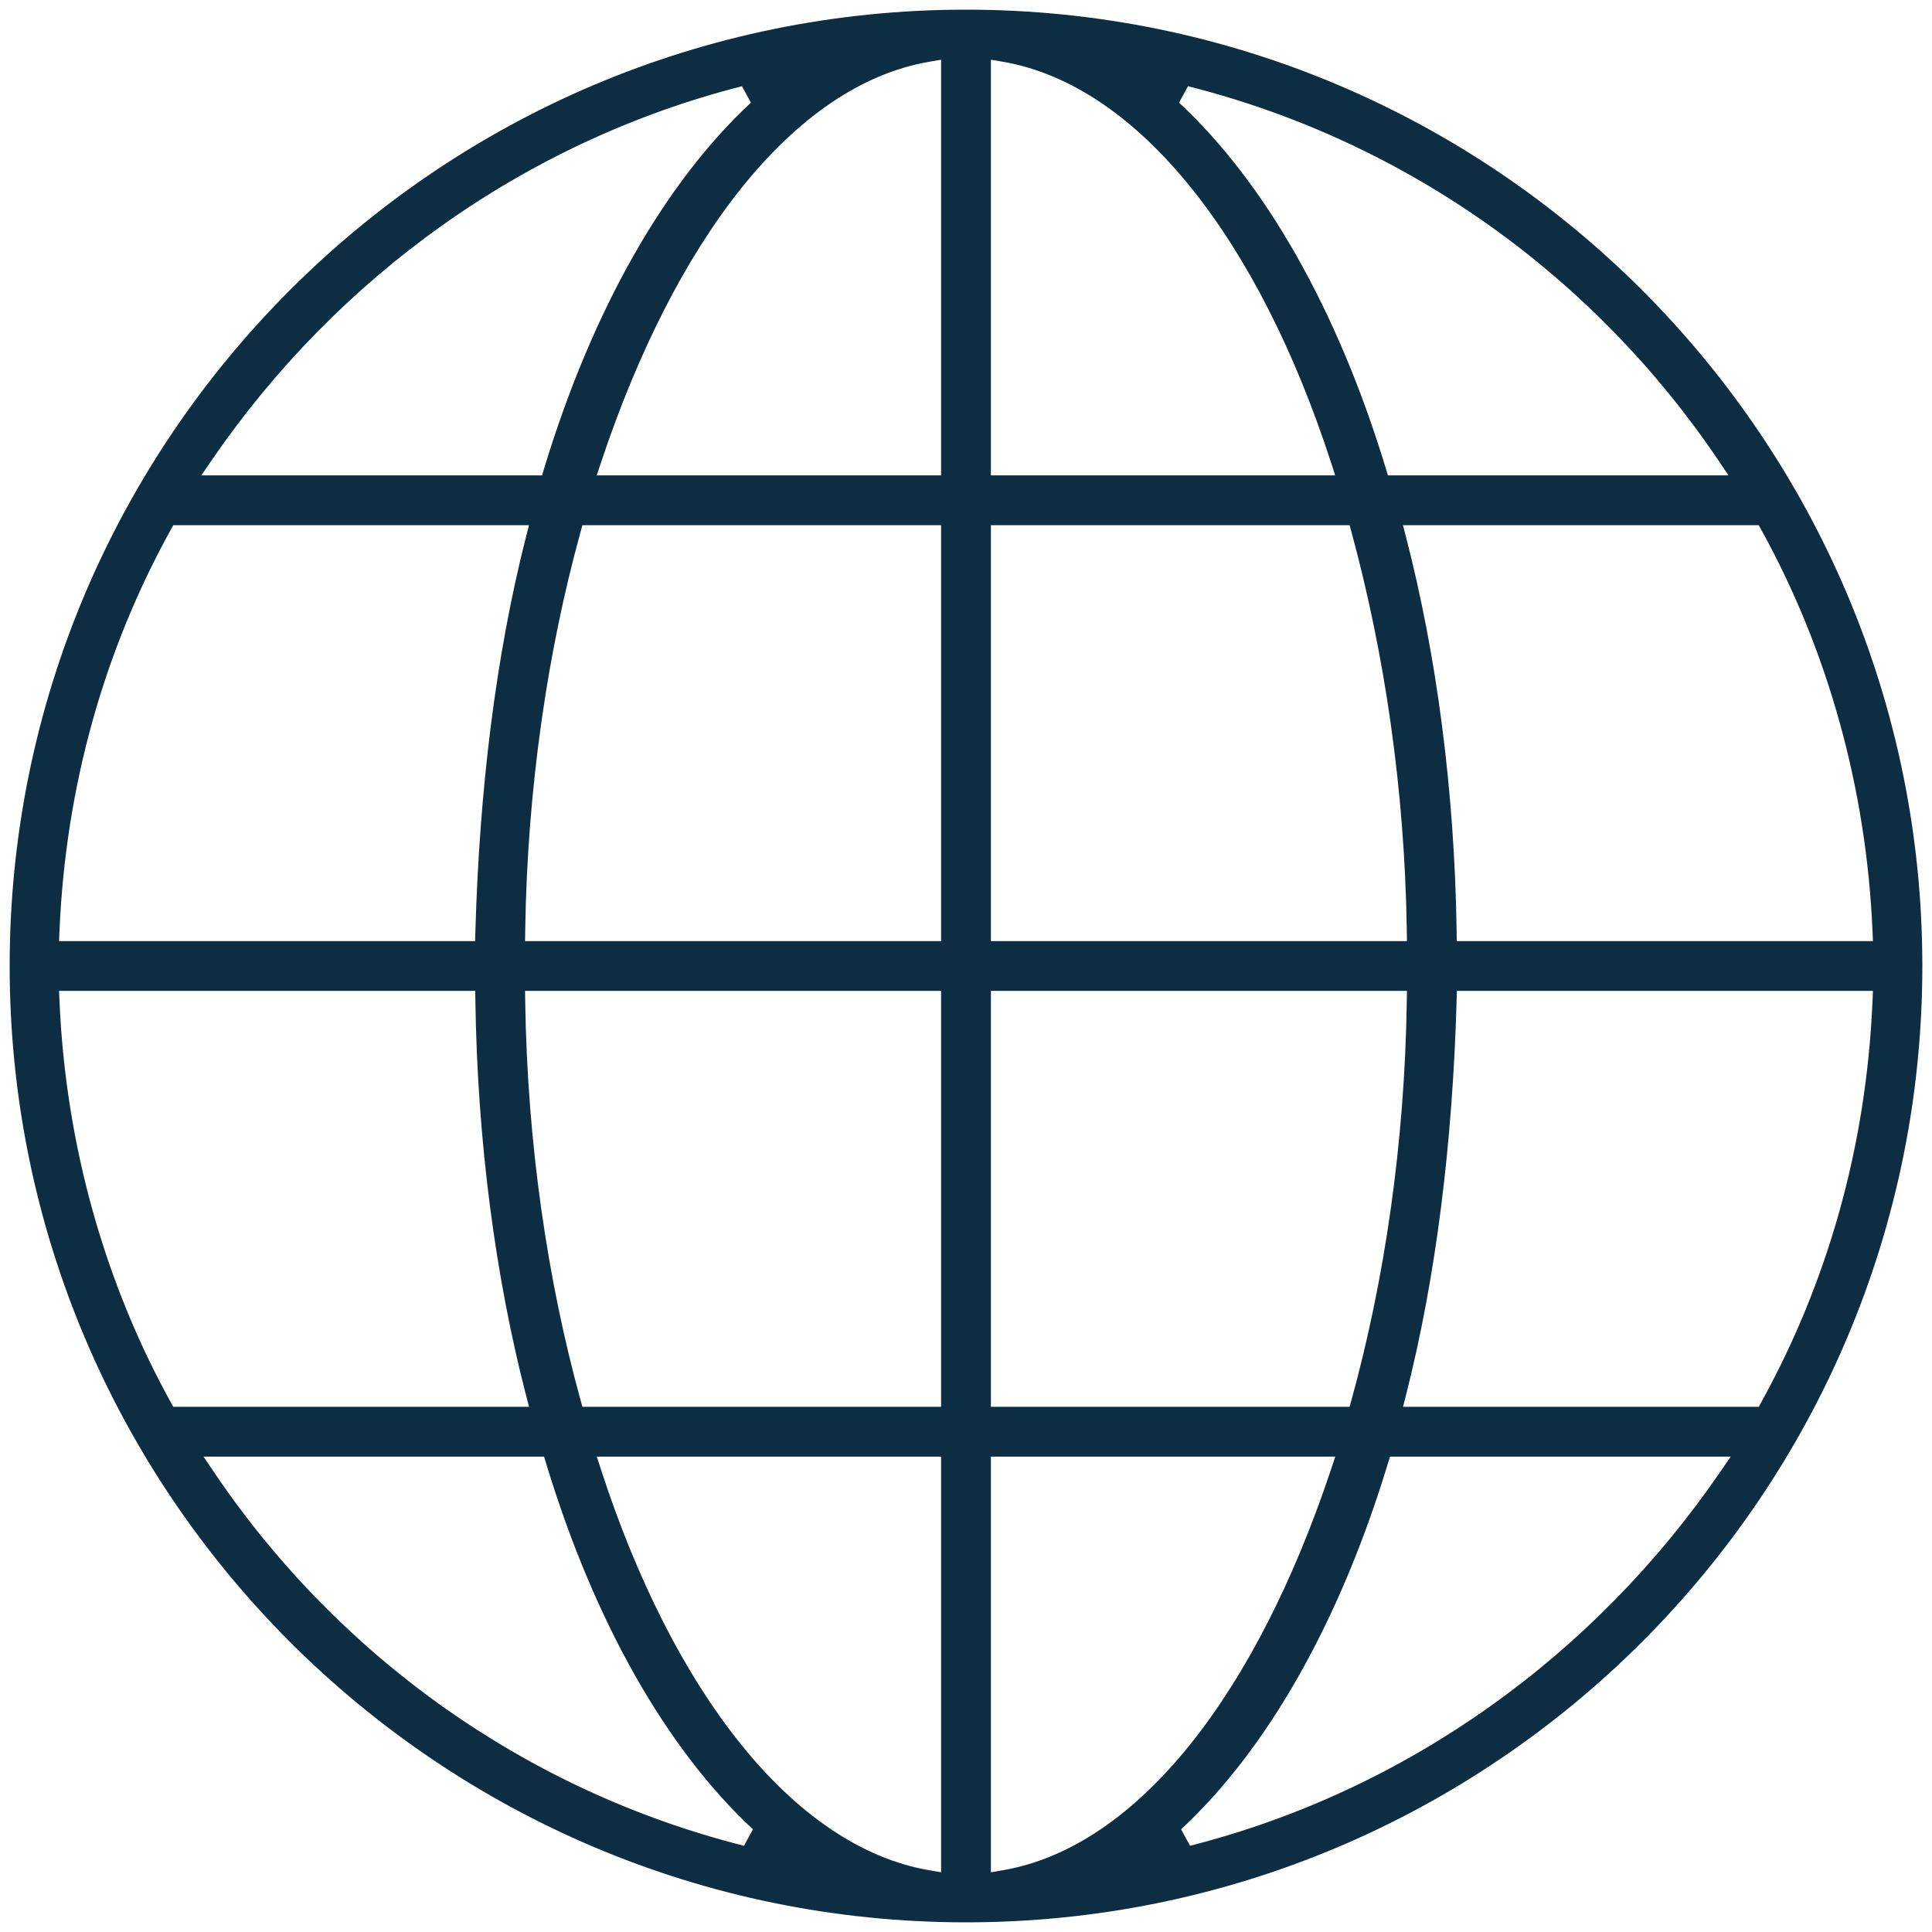 <?xml version="1.0" encoding="UTF-8"?>
<svg xmlns="http://www.w3.org/2000/svg" width="100" height="100" viewBox="0 0 100 100" fill="none">
  <path fill-rule="evenodd" clip-rule="evenodd" d="M0.5 50C0.5 22.697 22.697 0.5 50 0.5C77.303 0.5 99.5 22.697 99.5 50C99.5 77.303 77.303 99.5 50 99.5C22.697 99.5 0.5 77.303 0.5 50ZM48.711 24.605V3.092L48.127 3.191C44.542 3.798 41.233 6.159 38.359 9.754C35.483 13.352 33.012 18.225 31.105 23.947L30.885 24.605H48.711ZM51.873 3.191L51.289 3.092V24.605H69.109L68.897 23.951C67.041 18.226 64.569 13.352 61.679 9.753C58.792 6.157 55.457 3.798 51.873 3.191ZM61.491 4.463L61.028 5.313C65.47 9.446 69.222 15.989 71.732 24.251L71.84 24.605H89.466L88.941 23.826C82.558 14.358 72.877 7.336 61.491 4.463ZM38.403 4.463C27.122 7.336 17.442 14.359 10.956 23.823L10.42 24.605H28.055L28.163 24.251C30.672 15.989 34.425 9.446 38.867 5.313L38.403 4.463ZM27.38 27.184H8.968L8.825 27.443C5.419 33.616 3.398 40.639 3.079 48.189L3.057 48.711H24.591L24.605 48.225C24.815 40.884 25.654 33.974 27.221 27.807L27.38 27.184ZM48.711 27.184H30.146L30.044 27.551C28.349 33.698 27.29 40.793 27.184 48.203L27.177 48.711H48.711V27.184ZM69.856 27.184H51.289V48.711H72.823L72.816 48.203C72.71 40.792 71.651 33.803 69.956 27.553L69.856 27.184ZM91.032 27.184H72.617L72.779 27.809C74.347 33.873 75.29 40.886 75.395 48.218L75.402 48.711H96.943L96.921 48.189C96.602 40.745 94.581 33.617 91.175 27.443L91.032 27.184ZM24.598 51.289H3.057L3.079 51.811C3.398 59.255 5.419 66.383 8.825 72.557L8.968 72.816H27.383L27.221 72.191C25.653 66.127 24.71 59.114 24.605 51.782L24.598 51.289ZM48.711 51.289H27.177L27.184 51.797C27.29 59.207 28.349 66.302 30.044 72.449L30.146 72.816H48.711V51.289ZM72.823 51.289H51.289V72.816H69.854L69.956 72.449C71.651 66.302 72.71 59.207 72.816 51.797L72.823 51.289ZM96.943 51.289H75.409L75.395 51.775C75.185 59.116 74.346 66.026 72.779 72.193L72.62 72.816H91.032L91.175 72.557C94.581 66.384 96.602 59.361 96.921 51.811L96.943 51.289ZM28.16 75.395H10.534L11.059 76.174C17.442 85.641 27.123 92.664 38.509 95.537L38.972 94.686C34.53 90.554 30.778 84.011 28.268 75.749L28.16 75.395ZM48.711 75.395H30.891L31.103 76.049C32.959 81.774 35.431 86.648 38.321 90.247C41.208 93.843 44.543 96.202 48.127 96.809L48.711 96.907V75.395ZM69.115 75.395H51.289V96.907L51.873 96.809C55.458 96.202 58.767 93.841 61.641 90.246C64.517 86.648 66.988 81.775 68.895 76.053L69.115 75.395ZM89.58 75.395H71.945L71.837 75.749C69.328 84.011 65.575 90.554 61.133 94.686L61.597 95.537C72.878 92.664 82.558 85.641 89.044 76.177L89.58 75.395Z" fill="#0D2E42"></path>
</svg>
